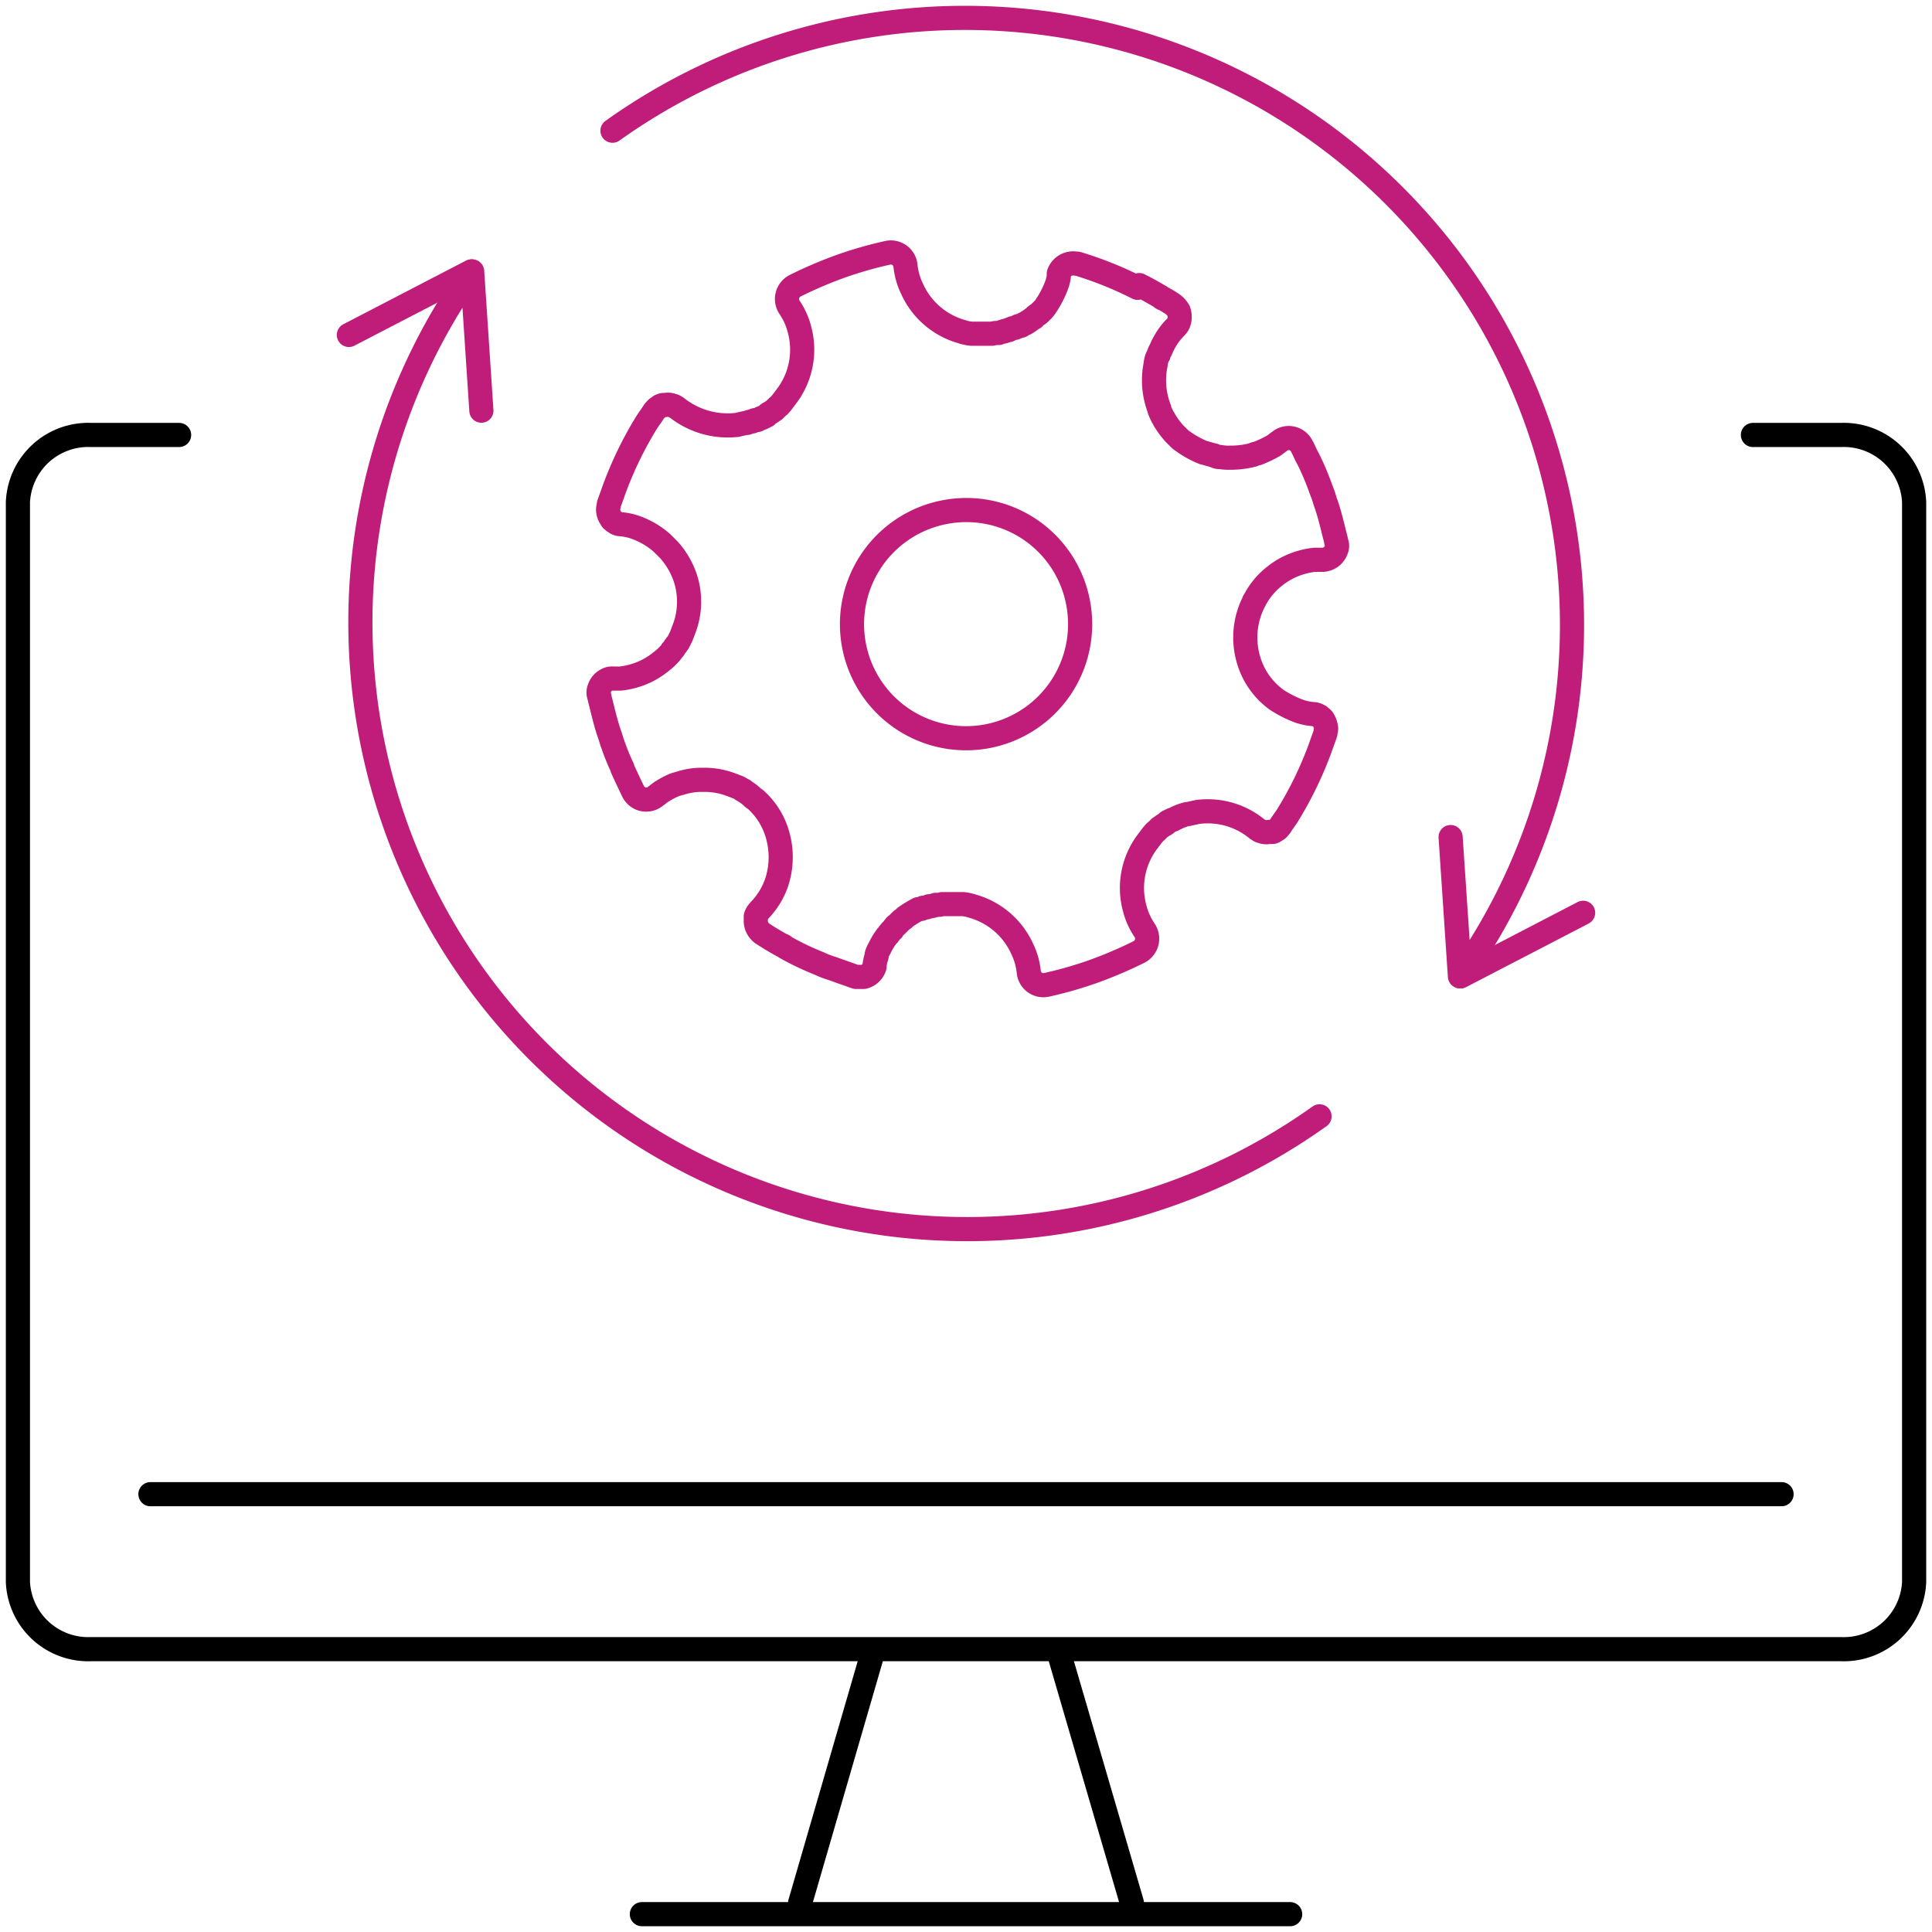 <svg id="Group_238" data-name="Group 238" xmlns="http://www.w3.org/2000/svg" xmlns:xlink="http://www.w3.org/1999/xlink" width="80" height="80" viewBox="0 0 80 80">
  <defs>
    <clipPath id="clip-path">
      <rect id="Rectangle_271" data-name="Rectangle 271" width="80" height="80" fill="none" stroke="#000" stroke-width="1"/>
    </clipPath>
  </defs>
  <g id="Group_237" data-name="Group 237" transform="translate(0 0)" clip-path="url(#clip-path)">
    <line id="Line_25" data-name="Line 25" x2="26.845" transform="translate(26.578 79.261)" fill="none" stroke="#000" stroke-linecap="round" stroke-linejoin="round" stroke-width="1"/>
    <path id="Path_536" data-name="Path 536" d="M72.093,6.09h3.649a2.915,2.915,0,0,1,3.026,2.78V53.587a2.915,2.915,0,0,1-3.026,2.78H3.276A2.915,2.915,0,0,1,.25,53.587V8.87A2.915,2.915,0,0,1,3.276,6.09H6.924" transform="translate(0.492 11.921)" fill="none" stroke="#000" stroke-linecap="round" stroke-linejoin="round" stroke-width="1"/>
    <line id="Line_26" data-name="Line 26" x1="67.542" transform="translate(6.229 61.871)" fill="none" stroke="#000" stroke-linecap="round" stroke-linejoin="round" stroke-width="1"/>
    <line id="Line_27" data-name="Line 27" x1="2.996" y2="10.322" transform="translate(33.133 68.466)" fill="none" stroke="#000" stroke-linecap="round" stroke-linejoin="round" stroke-width="1"/>
    <line id="Line_28" data-name="Line 28" x2="2.996" y2="10.262" transform="translate(43.871 68.525)" fill="none" stroke="#000" stroke-linecap="round" stroke-linejoin="round" stroke-width="1"/>
    <path id="Path_537" data-name="Path 537" d="M10.082,9.567,9.7,3.8A25.126,25.126,0,0,0,44.788,38.787" transform="translate(9.851 7.438)" fill="none" stroke="#bf1d79" stroke-linecap="round" stroke-linejoin="round" stroke-width="1"/>
    <line id="Line_29" data-name="Line 29" y1="2.632" x2="5.072" transform="translate(14.446 11.238)" fill="none" stroke="#bf1d79" stroke-linecap="round" stroke-linejoin="round" stroke-width="1"/>
    <path id="Path_538" data-name="Path 538" d="M30.669,5A15.134,15.134,0,0,0,28.178,4h-.059a.627.627,0,0,0-.712.414v.118a1.556,1.556,0,0,1-.089.355,4.163,4.163,0,0,1-.5.946l-.059.059c0,.03-.059.059-.089.089-.03.059-.089.089-.119.118a.092.092,0,0,0-.059.03c-.03.03-.089.059-.119.118a.092.092,0,0,0-.059.03c-.03.03-.089.059-.119.089a.427.427,0,0,0-.089.059c-.03,0-.059.059-.119.059-.059.03-.089.059-.148.089h-.059a.225.225,0,0,0-.119.059c-.03,0-.059.03-.089.03a.225.225,0,0,0-.119.03c-.03,0-.059.03-.119.059a.179.179,0,0,0-.119.03.109.109,0,0,0-.089.03.756.756,0,0,0-.208.059h-.059a.581.581,0,0,0-.208.03h-.86a1.715,1.715,0,0,1-.415-.089A3.209,3.209,0,0,1,21.326,5.03a2.842,2.842,0,0,1-.267-.946.608.608,0,0,0-.742-.532,16.23,16.23,0,0,0-1.958.562,17.729,17.729,0,0,0-1.869.8.617.617,0,0,0-.237.887,2.889,2.889,0,0,1,.415.917,3.191,3.191,0,0,1-.475,2.691l-.267.355c-.059.059-.089.118-.148.148l-.148.148c-.059.03-.119.089-.178.118a.3.3,0,0,0-.148.118l-.178.089H15.1l-.178.089h-.059c-.059,0-.089.03-.148.059h-.03a.422.422,0,0,0-.178.059h-.059c-.119.03-.267.059-.386.089h-.03a3.393,3.393,0,0,1-2.432-.71c-.059-.03-.119-.089-.178-.089a.489.489,0,0,0-.3-.03h-.059a.179.179,0,0,0-.119.03c-.059,0-.089.059-.148.089s-.089.089-.148.148c-.089.148-.208.3-.3.444a15.327,15.327,0,0,0-1.394,2.9c-.059.177-.119.325-.178.5,0,.059-.03.148-.03.207a.6.6,0,0,0,.089.325.425.425,0,0,0,.059.089.029.029,0,0,0,.03.03l.059.059a.427.427,0,0,1,.089.059.43.43,0,0,0,.208.059,2.334,2.334,0,0,1,.653.148,3.341,3.341,0,0,1,1.038.621l.267.266.03.03a3.348,3.348,0,0,1,.682,1.183,3.16,3.16,0,0,1-.089,2.159c-.03.089-.059.148-.089.237l-.089.177a.618.618,0,0,1-.119.177c0,.03-.059.059-.059.089a.52.52,0,0,1-.119.148.425.425,0,0,1-.059.089,2.559,2.559,0,0,1-.415.384,3.079,3.079,0,0,1-.742.444,3.238,3.238,0,0,1-.92.237h-.3a.442.442,0,0,0-.267.059.593.593,0,0,0-.3.355.413.413,0,0,0,0,.325c.03.177.089.355.119.5.089.355.178.71.3,1.065.059.148.089.3.148.444a9.018,9.018,0,0,0,.386.946v.03c.148.325.3.651.445.946a.6.6,0,0,0,.92.207c.089-.059.148-.118.237-.177a3.385,3.385,0,0,1,.564-.3c.089-.03.208-.059.3-.089a2.986,2.986,0,0,1,.712-.118h.3a3.089,3.089,0,0,1,1.038.207c.089.03.148.059.237.089a.744.744,0,0,1,.208.118c.059,0,.089.059.148.089a1.629,1.629,0,0,1,.267.207.409.409,0,0,0,.119.089,3.063,3.063,0,0,1,.831,1.183,3.348,3.348,0,0,1,.059,2.277,3.129,3.129,0,0,1-.712,1.153.644.644,0,0,0-.148.237v.237a.651.651,0,0,0,.267.473c.267.177.564.355.831.5.059,0,.089.059.148.089a11.526,11.526,0,0,0,1.364.651,3.969,3.969,0,0,0,.534.207c.178.059.326.118.5.177s.326.118.5.177h.326a.628.628,0,0,0,.445-.414v-.059a2.329,2.329,0,0,1,.089-.384v-.059a1.049,1.049,0,0,1,.119-.266,2.807,2.807,0,0,1,.3-.5l.059-.059c0-.03.059-.089.089-.118,0-.03.059-.059.089-.089a.425.425,0,0,1,.059-.089c.03-.03.059-.089.119-.118l.03-.03.119-.118.03-.03c.03-.03.089-.059.119-.089l.059-.059a5.162,5.162,0,0,1,.534-.325h.059a.227.227,0,0,0,.148-.059h.059a.422.422,0,0,0,.178-.059H22.1a.756.756,0,0,0,.208-.059h.059a.581.581,0,0,0,.208-.03h.86a1.715,1.715,0,0,1,.415.089,3.209,3.209,0,0,1,2.047,1.774,2.842,2.842,0,0,1,.267.946.608.608,0,0,0,.742.532A16.229,16.229,0,0,0,28.86,33.3a17.728,17.728,0,0,0,1.869-.8.617.617,0,0,0,.237-.887,2.889,2.889,0,0,1-.415-.917,3.191,3.191,0,0,1,.475-2.691l.267-.355c.059-.059.089-.118.148-.148l.148-.148c.059-.03.119-.089.178-.118a.3.3,0,0,0,.148-.118l.178-.089h.03l.178-.089a2.33,2.33,0,0,1,.415-.148h.03c.148-.03.267-.059.415-.089a3.211,3.211,0,0,1,2.462.71c.059.03.119.089.178.089a.489.489,0,0,0,.3.03h.148c.059,0,.119-.059.178-.089s.089-.089.148-.148c.089-.148.208-.3.3-.444a15.327,15.327,0,0,0,1.394-2.9c.059-.177.119-.325.178-.5,0-.059.03-.148.03-.207a.839.839,0,0,0-.119-.355c-.03-.059-.089-.089-.148-.148l-.059-.03a.43.43,0,0,0-.208-.059,2.334,2.334,0,0,1-.653-.148,4.731,4.731,0,0,1-.86-.444,3.118,3.118,0,0,1-1.157-1.627,3.261,3.261,0,0,1,.208-2.425.091.091,0,0,1,.03-.059,3.025,3.025,0,0,1,.831-1.006,3.079,3.079,0,0,1,.742-.444,3.238,3.238,0,0,1,.92-.237h.3a.624.624,0,0,0,.593-.414.413.413,0,0,0,0-.325c-.03-.177-.089-.355-.119-.5-.089-.355-.178-.71-.3-1.065-.059-.148-.089-.3-.148-.444s-.119-.325-.178-.473a10.316,10.316,0,0,0-.445-1.006c-.089-.148-.148-.325-.237-.473a.6.6,0,0,0-.92-.207c-.089.059-.148.118-.237.177a4.832,4.832,0,0,1-.682.325.422.422,0,0,0-.178.059,3.7,3.7,0,0,1-.979.118,1.83,1.83,0,0,1-.386-.03.357.357,0,0,1-.237-.059c-.148-.03-.3-.089-.445-.118a4.008,4.008,0,0,1-.979-.562l-.059-.059-.178-.177a3.936,3.936,0,0,1-.415-.562.091.091,0,0,0-.03-.059,2.227,2.227,0,0,1-.178-.384V10a3.265,3.265,0,0,1-.148-1.834.837.837,0,0,1,.119-.384.625.625,0,0,1,.089-.207,2.7,2.7,0,0,1,.208-.414,2.551,2.551,0,0,1,.415-.532.619.619,0,0,0,.119-.177.731.731,0,0,0,0-.5.959.959,0,0,0-.237-.266,4.394,4.394,0,0,0-.386-.237c-.059,0-.089-.059-.148-.089-.3-.177-.564-.325-.86-.473Z" transform="translate(16.435 6.918)" fill="none" stroke="#bf1d79" stroke-linecap="round" stroke-linejoin="round" stroke-width="1"/>
    <path id="Path_539" data-name="Path 539" d="M21.258,10.979a4.723,4.723,0,1,1-5.517-3.756A4.707,4.707,0,0,1,21.258,10.979Z" transform="translate(23.384 13.982)" fill="none" stroke="#bf1d79" stroke-linecap="round" stroke-linejoin="round" stroke-width="1"/>
    <path id="Path_540" data-name="Path 540" d="M43.255,34.172l.386,5.767A25.136,25.136,0,0,0,8.55,4.923" transform="translate(16.812 0.489)" fill="none" stroke="#bf1d79" stroke-linecap="round" stroke-linejoin="round" stroke-width="1"/>
    <line id="Line_30" data-name="Line 30" x1="5.072" y2="2.632" transform="translate(60.482 37.797)" fill="none" stroke="#bf1d79" stroke-linecap="round" stroke-linejoin="round" stroke-width="1"/>
  </g>
</svg>
